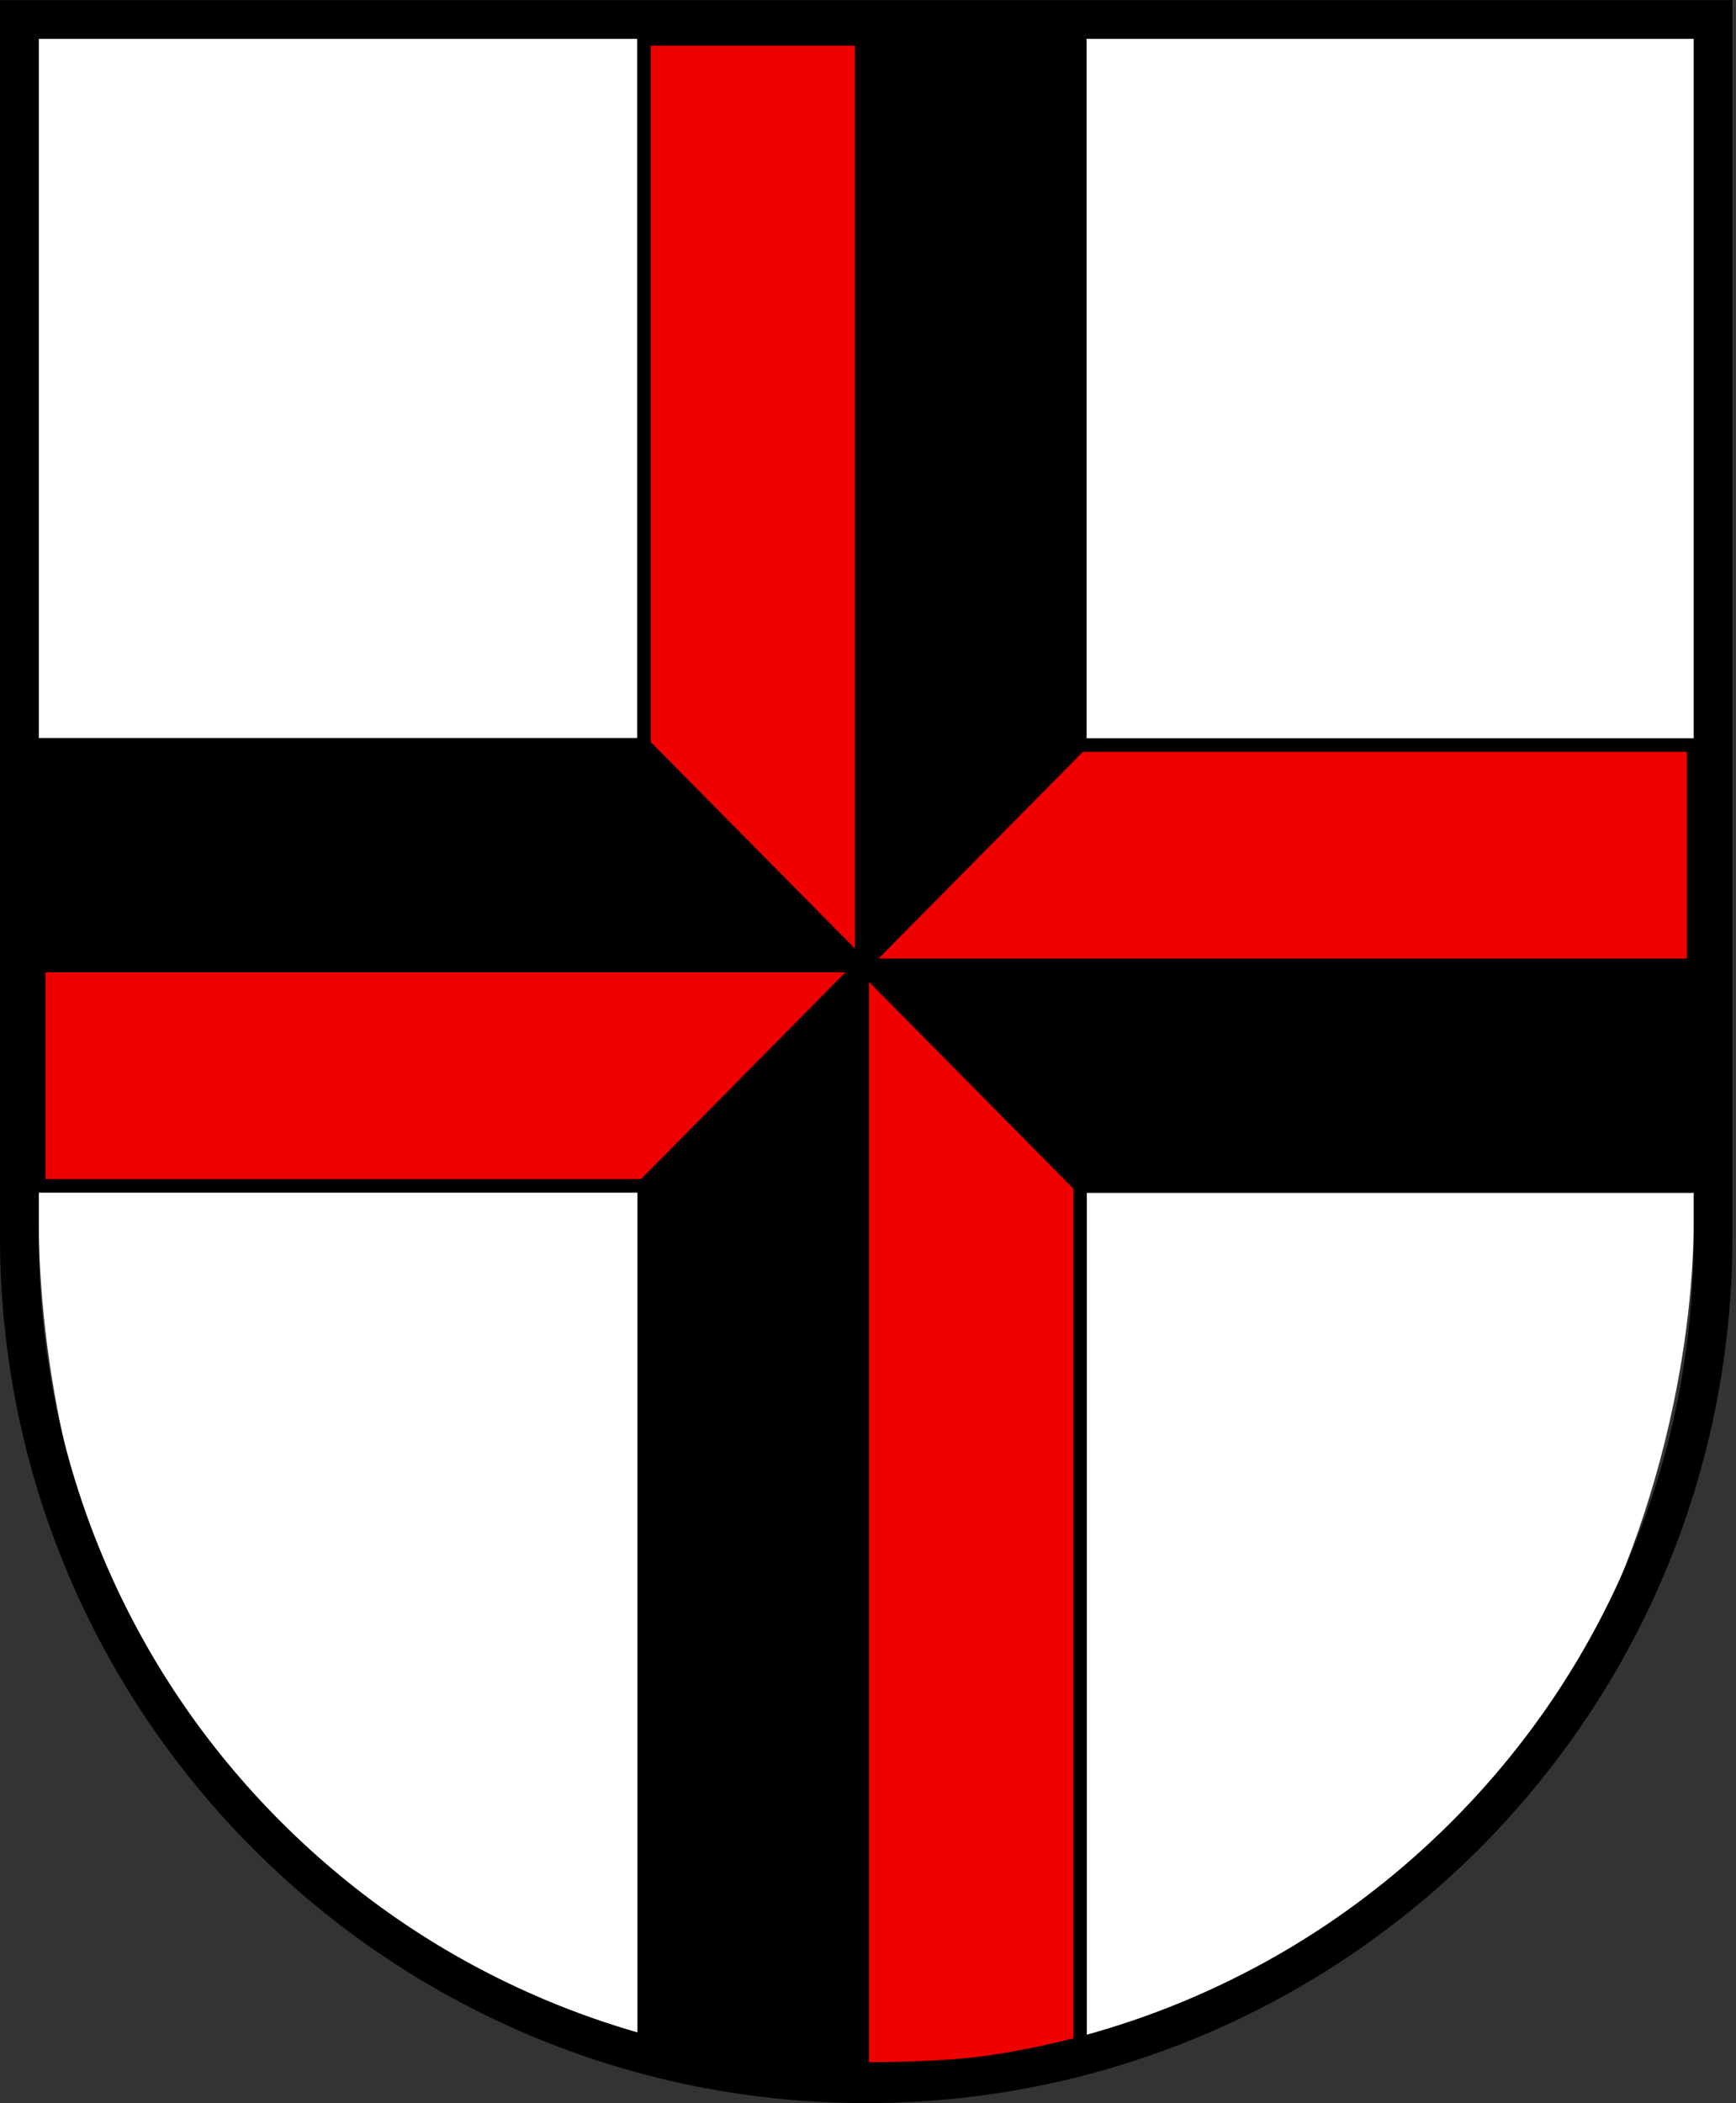 <svg width="445pt" height="539pt" viewBox="0 0 445 539" xmlns="http://www.w3.org/2000/svg"><rect x="0" y="0" width="445" height="539" fill="#333333" stroke="none"/><path d="M218.778 530.599c177.715 0 215.38-152.517 215.38-217.791V9.942H9.934v302.866c0 65.452 31.139 217.79 208.854 217.79z" fill="#fff" fill-rule="evenodd" stroke-width=".097"/><g fill-rule="evenodd" stroke="#000" stroke-linejoin="round" stroke-width="1.159"><path d="M59.438 6.824v60.128L78.217 85.73V6.824z" fill="#f00000" transform="matrix(2.976 0 0 3.01 -11.834 -10.575)"/><path d="M96.99 6.948v60.003l-18.779 18.78V6.825z" transform="matrix(2.976 0 0 3.01 -11.834 -10.575)"/><path d="M71.557 3.014v52.128l18.779 18.78V3.013z" fill="#f00000" transform="matrix(0 -3.01 2.976 0 .953 519.312)"/><path d="M109.11 3.139v52.003L90.331 73.92V3.017z" transform="matrix(0 -3.01 2.976 0 .953 519.312)"/><path d="M71.557 2.295v52.847l18.779 18.78V2.294z" fill="#f00000" transform="matrix(0 3.01 -2.976 0 440.972 -24.438)"/><path d="M109.11 2.42V55.14l-18.779 18.78V2.297z" transform="matrix(0 3.01 -2.976 0 440.972 -24.438)"/><g><path d="M71.557-18.041v73.183l18.779 18.779v-93.977c-7.314 0-13.206.521-18.779 2.015z" fill="#f00000" transform="matrix(-2.976 0 0 -3.01 489.826 469.905)"/><path d="M109.11-17.855v72.996L90.331 73.92v-93.974c7.05.174 13.604.735 18.779 2.199z" transform="matrix(-2.976 0 0 -3.01 489.826 469.905)"/></g></g><path d="M444.08.036H0v316.92c0 122.63 99.406 222.05 222.04 222.05 122.63 0 222.04-99.416 222.04-222.05zm-9.921 9.921v307c0 28.641-5.608 56.42-16.666 82.566-10.683 25.258-25.979 47.944-45.463 67.43-19.484 19.484-42.17 34.781-67.428 45.464-26.145 11.059-53.923 16.666-82.563 16.666-28.642 0-56.421-5.607-82.566-16.666-25.258-10.683-47.945-25.98-67.428-45.464-19.483-19.485-34.779-42.172-45.462-67.43-11.058-26.146-16.664-53.925-16.664-82.566v-307z"/></svg>